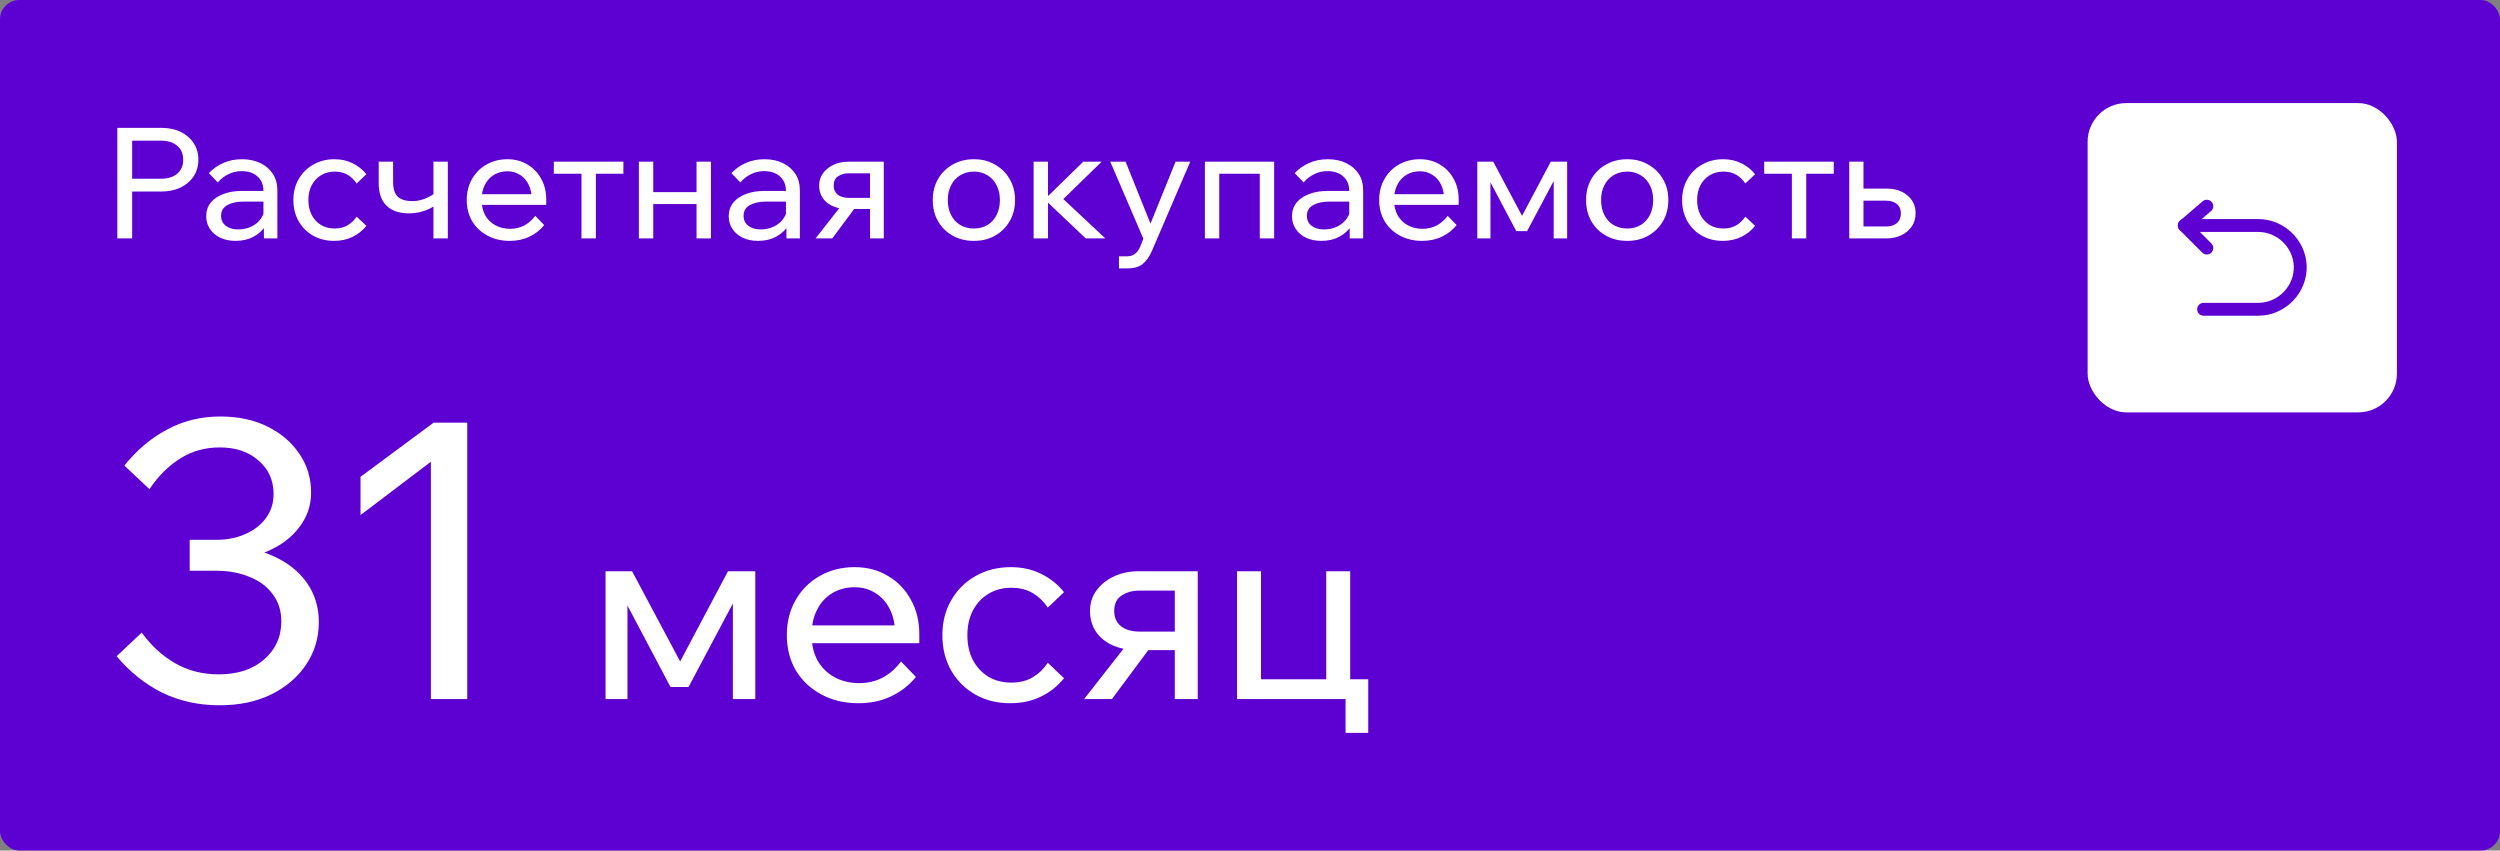 <?xml version="1.0" encoding="UTF-8"?> <svg xmlns="http://www.w3.org/2000/svg" viewBox="0 0 776 264" fill="none"><rect x="0" y="0" width="776" height="264" fill="#808080" stroke="none"/><rect width="776" height="264" rx="6" fill="#5D00D2"></rect><path d="M41.024 74H36.416V39.68H49.952C52.288 39.68 54.32 40.096 56.048 40.928C57.776 41.76 59.12 42.912 60.08 44.384C61.072 45.856 61.568 47.584 61.568 49.568C61.568 51.552 61.072 53.28 60.08 54.752C59.12 56.224 57.776 57.376 56.048 58.208C54.32 59.04 52.288 59.456 49.952 59.456H40.544V55.472H49.952C52.096 55.472 53.776 54.96 54.992 53.936C56.24 52.88 56.864 51.424 56.864 49.568C56.864 47.712 56.24 46.272 54.992 45.248C53.776 44.192 52.096 43.664 49.952 43.664H41.024V74ZM86.093 74H81.917V69.296L81.773 68.144V59.264C81.773 57.376 81.165 55.888 79.949 54.8C78.733 53.68 77.085 53.12 75.005 53.12C73.501 53.12 72.125 53.44 70.877 54.08C69.629 54.688 68.541 55.536 67.613 56.624L64.829 53.744C66.141 52.368 67.645 51.312 69.341 50.576C71.069 49.808 72.989 49.424 75.101 49.424C77.277 49.424 79.181 49.824 80.813 50.624C82.477 51.424 83.773 52.544 84.701 53.984C85.629 55.392 86.093 57.104 86.093 59.12V74ZM73.133 74.768C71.341 74.768 69.757 74.448 68.381 73.808C67.005 73.136 65.933 72.224 65.165 71.072C64.397 69.92 64.013 68.608 64.013 67.136C64.013 65.472 64.477 64.064 65.405 62.912C66.365 61.728 67.677 60.832 69.341 60.224C71.005 59.584 72.909 59.264 75.053 59.264H82.301V62.576H75.533C73.517 62.576 71.853 62.944 70.541 63.68C69.261 64.384 68.621 65.488 68.621 66.992C68.621 68.272 69.101 69.296 70.061 70.064C71.053 70.832 72.333 71.216 73.901 71.216C75.437 71.216 76.829 70.912 78.077 70.304C79.325 69.696 80.317 68.848 81.053 67.76C81.821 66.64 82.253 65.36 82.349 63.92L83.933 64.784C83.933 66.704 83.469 68.416 82.541 69.92C81.613 71.424 80.333 72.608 78.701 73.472C77.101 74.336 75.245 74.768 73.133 74.768ZM110.698 67.232L113.722 70.112C112.57 71.552 111.146 72.688 109.45 73.52C107.754 74.352 105.834 74.768 103.69 74.768C101.258 74.768 99.082 74.224 97.162 73.136C95.274 72.048 93.786 70.56 92.698 68.672C91.61 66.752 91.066 64.56 91.066 62.096C91.066 59.664 91.61 57.504 92.698 55.616C93.786 53.696 95.29 52.192 97.21 51.104C99.162 49.984 101.354 49.424 103.786 49.424C105.898 49.424 107.786 49.84 109.45 50.672C111.146 51.504 112.57 52.64 113.722 54.08L110.698 56.96C109.962 55.84 109.034 54.944 107.914 54.272C106.794 53.6 105.45 53.264 103.882 53.264C102.282 53.264 100.858 53.648 99.61 54.416C98.394 55.152 97.434 56.192 96.73 57.536C96.058 58.848 95.722 60.368 95.722 62.096C95.722 63.824 96.058 65.36 96.73 66.704C97.434 68.016 98.394 69.056 99.61 69.824C100.858 70.56 102.282 70.928 103.882 70.928C105.482 70.928 106.826 70.592 107.914 69.92C109.034 69.248 109.962 68.352 110.698 67.232ZM126.959 66.224C123.919 66.224 121.583 65.424 119.951 63.824C118.351 62.224 117.551 59.92 117.551 56.912V50.192H122.015V56.432C122.015 58.672 122.527 60.24 123.551 61.136C124.575 62 126.047 62.432 127.967 62.432C130.239 62.432 132.511 61.664 134.783 60.128L135.983 63.104C135.151 63.776 134.239 64.352 133.247 64.832C132.287 65.28 131.263 65.632 130.175 65.888C129.119 66.112 128.047 66.224 126.959 66.224ZM134.543 74V50.192H139.007V74H134.543ZM166.143 66.992L168.927 69.872C167.679 71.408 166.143 72.608 164.319 73.472C162.527 74.336 160.495 74.768 158.223 74.768C155.631 74.768 153.327 74.224 151.311 73.136C149.295 72.048 147.711 70.56 146.559 68.672C145.439 66.752 144.879 64.56 144.879 62.096C144.879 59.632 145.423 57.456 146.511 55.568C147.599 53.648 149.103 52.144 151.023 51.056C152.943 49.968 155.103 49.424 157.503 49.424C159.839 49.424 161.903 49.968 163.695 51.056C165.519 52.112 166.943 53.584 167.967 55.472C169.023 57.328 169.551 59.488 169.551 61.952V62.24H165.039V61.808C165.039 60.08 164.719 58.576 164.079 57.296C163.439 55.984 162.543 54.976 161.391 54.272C160.271 53.536 158.975 53.168 157.503 53.168C155.935 53.168 154.543 53.536 153.327 54.272C152.111 55.008 151.167 56.048 150.495 57.392C149.823 58.704 149.487 60.256 149.487 62.048C149.487 63.84 149.855 65.424 150.591 66.8C151.359 68.144 152.415 69.184 153.759 69.92C155.103 70.656 156.639 71.024 158.367 71.024C161.535 71.024 164.127 69.68 166.143 66.992ZM169.551 63.584H148.191V60.272H168.783L169.551 61.952V63.584ZM180.494 74V51.584H184.958V74H180.494ZM171.902 53.936V50.192H193.502V53.936H171.902ZM216.208 74V50.192H220.672V74H216.208ZM198.304 74V50.192H202.768V74H198.304ZM200.464 63.344V59.648H218.704V63.344H200.464ZM248.28 74H244.104V69.296L243.96 68.144V59.264C243.96 57.376 243.352 55.888 242.136 54.8C240.92 53.68 239.272 53.12 237.192 53.12C235.688 53.12 234.312 53.44 233.064 54.08C231.816 54.688 230.728 55.536 229.8 56.624L227.016 53.744C228.328 52.368 229.832 51.312 231.528 50.576C233.256 49.808 235.176 49.424 237.288 49.424C239.464 49.424 241.368 49.824 243 50.624C244.664 51.424 245.96 52.544 246.888 53.984C247.816 55.392 248.28 57.104 248.28 59.12V74ZM235.32 74.768C233.528 74.768 231.944 74.448 230.568 73.808C229.192 73.136 228.12 72.224 227.352 71.072C226.584 69.92 226.2 68.608 226.2 67.136C226.2 65.472 226.664 64.064 227.592 62.912C228.552 61.728 229.864 60.832 231.528 60.224C233.192 59.584 235.096 59.264 237.24 59.264H244.488V62.576H237.72C235.704 62.576 234.04 62.944 232.728 63.68C231.448 64.384 230.808 65.488 230.808 66.992C230.808 68.272 231.288 69.296 232.248 70.064C233.24 70.832 234.52 71.216 236.088 71.216C237.624 71.216 239.016 70.912 240.264 70.304C241.512 69.696 242.504 68.848 243.24 67.76C244.008 66.64 244.44 65.36 244.536 63.92L246.12 64.784C246.12 66.704 245.656 68.416 244.728 69.92C243.8 71.424 242.52 72.608 240.888 73.472C239.288 74.336 237.432 74.768 235.32 74.768ZM270.055 74V50.864L272.885 53.792H263.43C262.183 53.792 261.095 54.096 260.165 54.704C259.238 55.28 258.775 56.24 258.775 57.584C258.775 58.8 259.19 59.744 260.022 60.416C260.855 61.088 262.005 61.424 263.478 61.424H272.165V64.88H263.19C260.502 64.88 258.342 64.224 256.71 62.912C255.077 61.568 254.262 59.792 254.262 57.584C254.262 56.176 254.645 54.928 255.415 53.84C256.215 52.72 257.285 51.84 258.63 51.2C260.005 50.528 261.543 50.192 263.238 50.192H274.325V74H270.055ZM253.157 74L261.655 63.152H266.405L258.342 74H253.157ZM302.303 74.768C299.808 74.768 297.6 74.224 295.68 73.136C293.76 72.048 292.255 70.56 291.168 68.672C290.08 66.752 289.535 64.56 289.535 62.096C289.535 59.632 290.08 57.456 291.168 55.568C292.255 53.68 293.76 52.192 295.68 51.104C297.6 49.984 299.808 49.424 302.303 49.424C304.8 49.424 306.99 49.984 308.88 51.104C310.8 52.192 312.303 53.68 313.39 55.568C314.51 57.456 315.07 59.632 315.07 62.096C315.07 64.56 314.51 66.752 313.39 68.672C312.303 70.56 310.8 72.048 308.88 73.136C306.99 74.224 304.8 74.768 302.303 74.768ZM302.303 70.928C303.902 70.928 305.31 70.56 306.527 69.824C307.743 69.088 308.688 68.048 309.36 66.704C310.03 65.36 310.368 63.824 310.368 62.096C310.368 60.368 310.03 58.848 309.36 57.536C308.688 56.192 307.743 55.152 306.527 54.416C305.31 53.648 303.902 53.264 302.303 53.264C300.702 53.264 299.28 53.648 298.03 54.416C296.815 55.152 295.87 56.192 295.2 57.536C294.527 58.848 294.19 60.368 294.19 62.096C294.19 63.824 294.527 65.36 295.2 66.704C295.87 68.048 296.815 69.088 298.03 69.824C299.28 70.56 300.702 70.928 302.303 70.928ZM337.012 74L324.002 61.664H324.483L336.243 50.192H341.955L329.188 62.624L328.275 60.128L343.108 74H337.012ZM320.835 74V50.192H325.3V74H320.835ZM364.887 50.192H369.447L357.59 77.792C356.855 79.552 355.91 80.912 354.76 81.872C353.64 82.832 352.022 83.312 349.91 83.312H347.32V79.568H349.815C350.808 79.568 351.623 79.312 352.262 78.8C352.935 78.32 353.48 77.6 353.895 76.64L354.902 74.096L344.63 50.192H349.382L357.975 71.552H356.248L364.887 50.192ZM373.993 74V50.192H395.495V74H391.033V51.008L394.2 53.936H374.905L378.455 51.008V74H373.993ZM423.125 74H418.947V69.296L418.805 68.144V59.264C418.805 57.376 418.195 55.888 416.98 54.8C415.765 53.68 414.115 53.12 412.035 53.12C410.533 53.12 409.155 53.44 407.908 54.08C406.66 54.688 405.572 55.536 404.645 56.624L401.86 53.744C403.173 52.368 404.675 51.312 406.373 50.576C408.1 49.808 410.02 49.424 412.132 49.424C414.308 49.424 416.212 49.824 417.845 50.624C419.507 51.424 420.805 52.544 421.733 53.984C422.66 55.392 423.125 57.104 423.125 59.12V74ZM410.165 74.768C408.373 74.768 406.788 74.448 405.413 73.808C404.035 73.136 402.965 72.224 402.195 71.072C401.428 69.92 401.045 68.608 401.045 67.136C401.045 65.472 401.507 64.064 402.435 62.912C403.395 61.728 404.707 60.832 406.373 60.224C408.035 59.584 409.94 59.264 412.085 59.264H419.332V62.576H412.565C410.548 62.576 408.885 62.944 407.572 63.68C406.293 64.384 405.652 65.488 405.652 66.992C405.652 68.272 406.132 69.296 407.092 70.064C408.085 70.832 409.365 71.216 410.933 71.216C412.467 71.216 413.86 70.912 415.108 70.304C416.355 69.696 417.348 68.848 418.085 67.76C418.853 66.64 419.285 65.36 419.38 63.92L420.965 64.784C420.965 66.704 420.5 68.416 419.572 69.92C418.645 71.424 417.365 72.608 415.733 73.472C414.132 74.336 412.275 74.768 410.165 74.768ZM449.363 66.992L452.145 69.872C450.897 71.408 449.363 72.608 447.538 73.472C445.745 74.336 443.712 74.768 441.442 74.768C438.85 74.768 436.545 74.224 434.53 73.136C432.512 72.048 430.93 70.56 429.777 68.672C428.658 66.752 428.098 64.56 428.098 62.096C428.098 59.632 428.642 57.456 429.73 55.568C430.817 53.648 432.322 52.144 434.243 51.056C436.163 49.968 438.322 49.424 440.723 49.424C443.058 49.424 445.123 49.968 446.913 51.056C448.738 52.112 450.163 53.584 451.185 55.472C452.243 57.328 452.77 59.488 452.77 61.952V62.24H448.257V61.808C448.257 60.08 447.938 58.576 447.298 57.296C446.658 55.984 445.762 54.976 444.61 54.272C443.49 53.536 442.192 53.168 440.723 53.168C439.152 53.168 437.762 53.536 436.545 54.272C435.33 55.008 434.385 56.048 433.712 57.392C433.043 58.704 432.705 60.256 432.705 62.048C432.705 63.84 433.072 65.424 433.81 66.8C434.577 68.144 435.632 69.184 436.978 69.92C438.322 70.656 439.858 71.024 441.585 71.024C444.752 71.024 447.345 69.68 449.363 66.992ZM452.77 63.584H431.41V60.272H452.002L452.77 61.952V63.584ZM458.555 74V50.192H463.498L472.858 67.76H472.043L481.355 50.192H486.442V74H482.267V51.728L484.33 52.304L474.01 71.744H470.65L460.377 52.304L462.635 51.776V74H458.555ZM505.085 74.768C502.587 74.768 500.38 74.224 498.46 73.136C496.54 72.048 495.038 70.56 493.947 68.672C492.86 66.752 492.317 64.56 492.317 62.096C492.317 59.632 492.86 57.456 493.947 55.568C495.038 53.68 496.54 52.192 498.46 51.104C500.38 49.984 502.587 49.424 505.085 49.424C507.58 49.424 509.772 49.984 511.66 51.104C513.58 52.192 515.085 53.68 516.173 55.568C517.293 57.456 517.852 59.632 517.852 62.096C517.852 64.56 517.293 66.752 516.173 68.672C515.085 70.56 513.58 72.048 511.66 73.136C509.772 74.224 507.58 74.768 505.085 74.768ZM505.085 70.928C506.685 70.928 508.092 70.56 509.308 69.824C510.525 69.088 511.467 68.048 512.14 66.704C512.812 65.36 513.148 63.824 513.148 62.096C513.148 60.368 512.812 58.848 512.14 57.536C511.467 56.192 510.525 55.152 509.308 54.416C508.092 53.648 506.685 53.264 505.085 53.264C503.485 53.264 502.06 53.648 500.812 54.416C499.598 55.152 498.652 56.192 497.98 57.536C497.308 58.848 496.973 60.368 496.973 62.096C496.973 63.824 497.308 65.36 497.98 66.704C498.652 68.048 499.598 69.088 500.812 69.824C502.06 70.56 503.485 70.928 505.085 70.928ZM541.76 67.232L544.785 70.112C543.633 71.552 542.21 72.688 540.513 73.52C538.817 74.352 536.898 74.768 534.753 74.768C532.32 74.768 530.145 74.224 528.225 73.136C526.337 72.048 524.85 70.56 523.76 68.672C522.673 66.752 522.13 64.56 522.13 62.096C522.13 59.664 522.673 57.504 523.76 55.616C524.85 53.696 526.352 52.192 528.273 51.104C530.225 49.984 532.418 49.424 534.85 49.424C536.96 49.424 538.85 49.84 540.513 50.672C542.21 51.504 543.633 52.64 544.785 54.08L541.76 56.96C541.025 55.84 540.097 54.944 538.977 54.272C537.857 53.6 536.513 53.264 534.945 53.264C533.345 53.264 531.92 53.648 530.673 54.416C529.457 55.152 528.497 56.192 527.793 57.536C527.12 58.848 526.785 60.368 526.785 62.096C526.785 63.824 527.12 65.36 527.793 66.704C528.497 68.016 529.457 69.056 530.673 69.824C531.92 70.56 533.345 70.928 534.945 70.928C536.545 70.928 537.89 70.592 538.977 69.92C540.097 69.248 541.025 68.352 541.76 67.232ZM556.197 74V51.584H560.66V74H556.197ZM547.605 53.936V50.192H569.205V53.936H547.605ZM574.008 74V50.192H578.423V73.328L575.495 70.304H585.383C586.855 70.304 587.992 69.952 588.793 69.248C589.622 68.512 590.04 67.504 590.04 66.224C590.04 64.976 589.622 64.016 588.793 63.344C587.992 62.64 586.855 62.288 585.383 62.288H576.215V58.544H585.575C588.295 58.544 590.472 59.264 592.102 60.704C593.768 62.112 594.6 63.936 594.6 66.176C594.6 67.712 594.215 69.072 593.447 70.256C592.68 71.408 591.607 72.32 590.232 72.992C588.888 73.664 587.335 74 585.575 74H574.008Z" fill="white"></path><path d="M36.2 203.68L44 196.36C46.88 200.36 50.32 203.52 54.32 205.84C58.32 208.16 62.84 209.32 67.88 209.32C73.72 209.32 78.4 207.8 81.92 204.76C85.52 201.64 87.32 197.68 87.32 192.88C87.32 189.6 86.44 186.8 84.68 184.48C82.92 182.08 80.52 180.28 77.48 179.08C74.44 177.8 71 177.16 67.16 177.16H58.88V167.56H67.16C70.52 167.56 73.52 166.96 76.16 165.76C78.88 164.56 81 162.92 82.52 160.84C84.12 158.68 84.92 156.2 84.92 153.4C84.92 149.08 83.36 145.6 80.24 142.96C77.2 140.24 73.2 138.88 68.24 138.88C63.6 138.88 59.48 140.04 55.88 142.36C52.28 144.6 49.12 147.76 46.4 151.84L38.6 144.52C42.44 139.72 46.84 136 51.8 133.36C56.84 130.64 62.36 129.28 68.36 129.28C73.96 129.28 78.84 130.32 83 132.4C87.24 134.48 90.56 137.32 92.96 140.92C95.36 144.44 96.56 148.44 96.56 152.92C96.56 156.92 95.32 160.52 92.84 163.72C90.44 166.92 87.04 169.44 82.64 171.28C78.32 173.04 73.32 173.92 67.64 173.92L69.32 169.48C75.16 169.48 80.32 170.52 84.8 172.6C89.28 174.6 92.76 177.36 95.24 180.88C97.72 184.4 98.96 188.48 98.96 193.12C98.96 198 97.64 202.4 95 206.32C92.44 210.16 88.84 213.24 84.2 215.56C79.56 217.8 74.2 218.92 68.12 218.92C61.64 218.92 55.68 217.6 50.24 214.96C44.88 212.24 40.2 208.48 36.2 203.68ZM134.587 131.2H145.027V217H133.747V143.32L111.907 159.88V148L134.587 131.2ZM187.963 217V177.32H196.203L211.803 206.6H210.443L225.963 177.32H234.443V217H227.483V179.88L230.923 180.84L213.723 213.24H208.123L191.003 180.84L194.763 179.96V217H187.963ZM279.673 205.32L284.312 210.12C282.233 212.68 279.673 214.68 276.632 216.12C273.645 217.56 270.26 218.28 266.473 218.28C262.152 218.28 258.312 217.373 254.952 215.56C251.593 213.747 248.953 211.267 247.033 208.12C245.166 204.92 244.233 201.267 244.233 197.16C244.233 193.053 245.139 189.427 246.953 186.28C248.766 183.08 251.273 180.573 254.472 178.76C257.673 176.947 261.272 176.04 265.272 176.04C269.165 176.04 272.605 176.947 275.592 178.76C278.632 180.52 281.005 182.973 282.712 186.12C284.473 189.213 285.353 192.813 285.353 196.92V197.4H277.832V196.68C277.832 193.8 277.3 191.293 276.233 189.16C275.165 186.973 273.673 185.293 271.752 184.12C269.885 182.893 267.725 182.28 265.272 182.28C262.66 182.28 260.34 182.893 258.312 184.12C256.285 185.347 254.713 187.08 253.593 189.32C252.472 191.507 251.912 194.093 251.912 197.08C251.912 200.067 252.525 202.707 253.752 205C255.032 207.24 256.793 208.973 259.033 210.2C261.272 211.427 263.832 212.04 266.712 212.04C271.993 212.04 276.312 209.8 279.673 205.32ZM285.353 199.64H249.753V194.12H284.072L285.353 196.92V199.64ZM325.235 205.72L330.275 210.52C328.355 212.92 325.98 214.813 323.155 216.2C320.327 217.587 317.127 218.28 313.555 218.28C309.5 218.28 305.875 217.373 302.675 215.56C299.527 213.747 297.048 211.267 295.235 208.12C293.42 204.92 292.515 201.267 292.515 197.16C292.515 193.107 293.42 189.507 295.235 186.36C297.048 183.16 299.555 180.653 302.755 178.84C306.007 176.973 309.66 176.04 313.715 176.04C317.235 176.04 320.38 176.733 323.155 178.12C325.98 179.507 328.355 181.4 330.275 183.8L325.235 188.6C324.007 186.733 322.46 185.24 320.595 184.12C318.728 183 316.488 182.44 313.875 182.44C311.207 182.44 308.835 183.08 306.755 184.36C304.728 185.587 303.127 187.32 301.955 189.56C300.835 191.747 300.275 194.28 300.275 197.16C300.275 200.04 300.835 202.6 301.955 204.84C303.127 207.027 304.728 208.76 306.755 210.04C308.835 211.267 311.207 211.88 313.875 211.88C316.54 211.88 318.78 211.32 320.595 210.2C322.46 209.08 324.007 207.587 325.235 205.72ZM364.655 217V178.44L369.375 183.32H353.615C351.535 183.32 349.723 183.827 348.175 184.84C346.627 185.8 345.855 187.4 345.855 189.64C345.855 191.667 346.548 193.24 347.935 194.36C349.322 195.48 351.243 196.04 353.695 196.04H368.175V201.8H353.215C348.735 201.8 345.135 200.707 342.415 198.52C339.695 196.28 338.335 193.32 338.335 189.64C338.335 187.293 338.975 185.213 340.255 183.4C341.587 181.533 343.375 180.067 345.615 179C347.908 177.88 350.467 177.32 353.295 177.32H371.775V217H364.655ZM336.495 217L350.655 198.92H358.575L345.135 217H336.495ZM383.978 217V177.32H391.418V215.72L385.498 210.84H415.978L411.658 215.72V177.32H419.098V217H383.978ZM417.658 227.48V210.84H424.697V227.48H417.658Z" fill="white"></path><rect x="648" y="32" width="96" height="96" rx="12" fill="white"></rect><path d="M685 64L678 70L685 77" stroke="#5D00D2" stroke-width="4" stroke-linecap="round" stroke-linejoin="round"></path><path d="M678 70H700.995C707.878 70 713.722 75.621 713.99 82.5C714.275 89.769 708.268 96 700.995 96H683.997" stroke="#5D00D2" stroke-width="4" stroke-linecap="round" stroke-linejoin="round"></path></svg> 